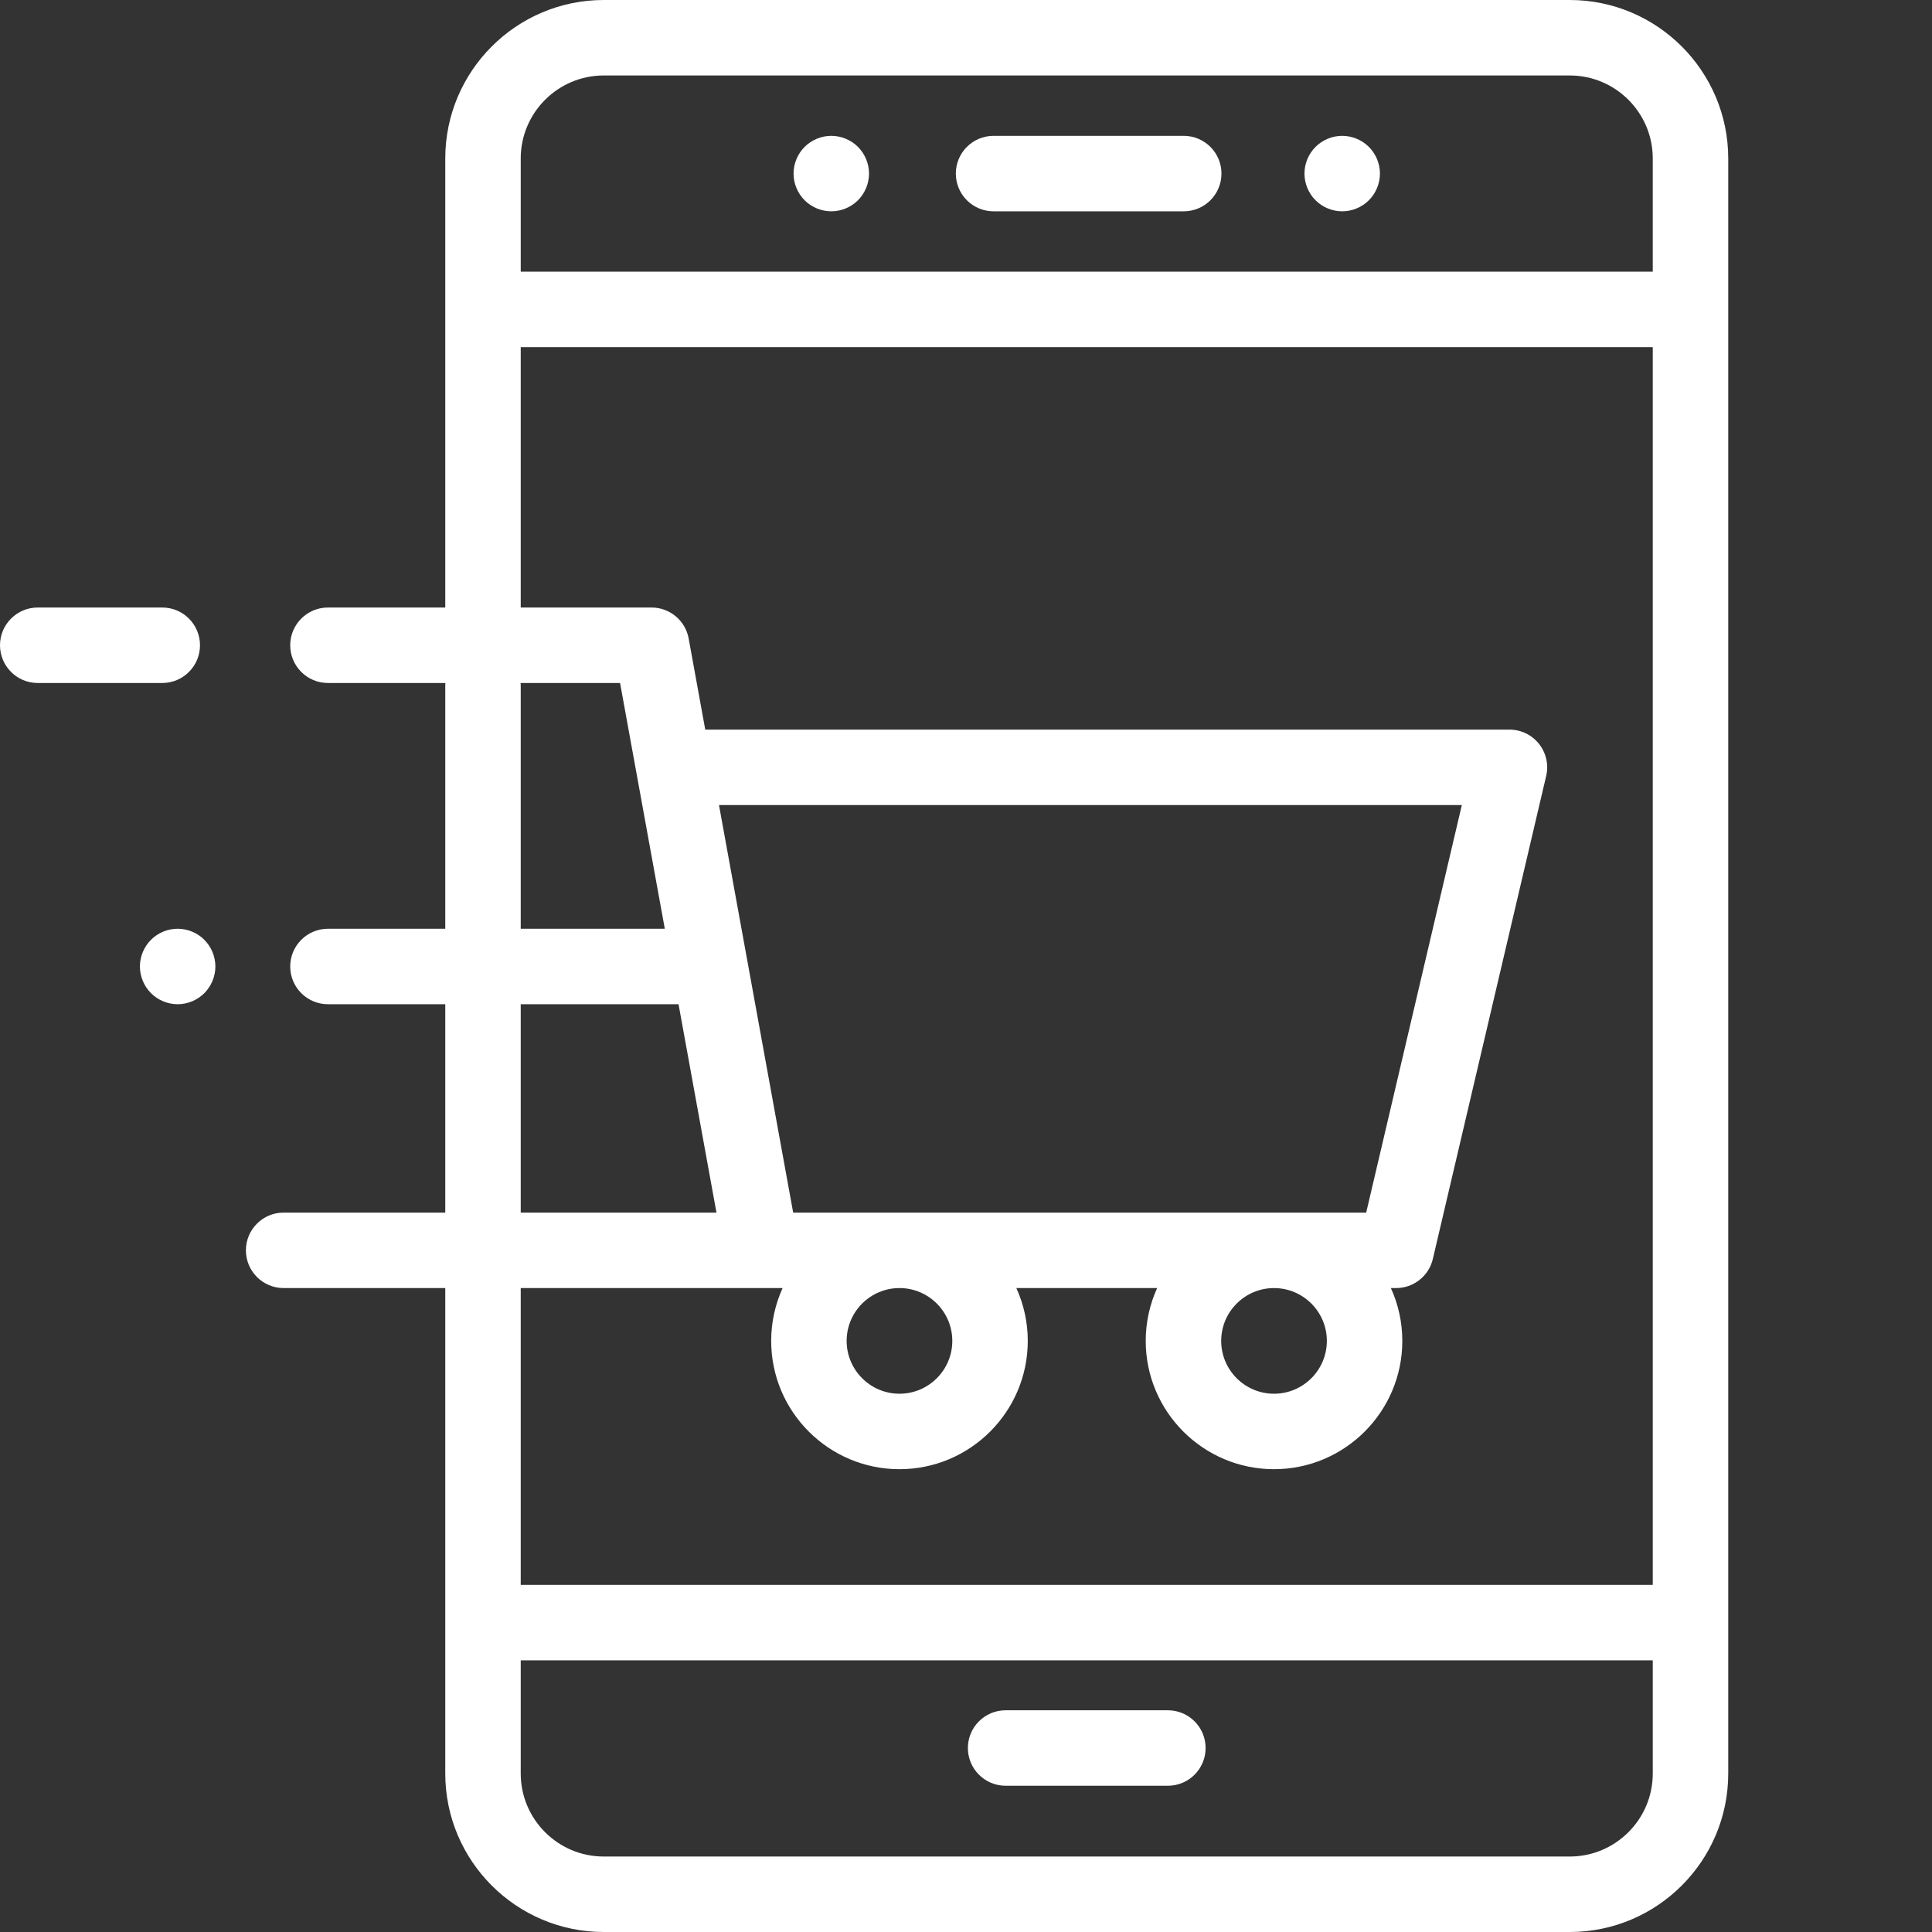 <svg xmlns="http://www.w3.org/2000/svg" version="1.1" xmlns:xlink="http://www.w3.org/1999/xlink" xmlns:svgjs="http://svgjs.com/svgjs" width="512" height="512" x="0" y="0" viewBox="0 0 512 512" style="enable-background:new 0 0 512 512" xml:space="preserve"><rect x="0" y="0" width="512" height="512" fill="#333333" stroke="none"/><g><path d="m263.305 56h50.395c5.52 0 10-4.477 10-10s-4.48-10-10-10h-50.395c-5.523 0-10 4.477-10 10s4.477 10 10 10zm0 0" fill="#ffffff" data-original="#000000"></path><path d="m220.301 56c2.641 0 5.211-1.07 7.07-2.93 1.859-1.859 2.93-4.441 2.93-7.07s-1.07-5.211-2.93-7.07c-1.859-1.859-4.434-2.93-7.07-2.93-2.629 0-5.211 1.07-7.07 2.93-1.859 1.859-2.93 4.441-2.93 7.07s1.07 5.211 2.93 7.07c1.859 1.859 4.441 2.93 7.07 2.93zm0 0" fill="#ffffff" data-original="#000000"></path><path d="m355.699 56c2.629 0 5.211-1.07 7.07-2.93 1.859-1.859 2.93-4.441 2.93-7.07s-1.07-5.211-2.93-7.07c-1.859-1.859-4.441-2.93-7.07-2.93-2.641 0-5.219 1.07-7.07 2.93-1.867 1.859-2.93 4.441-2.93 7.07s1.062 5.211 2.93 7.07c1.852 1.859 4.43 2.93 7.07 2.93zm0 0" fill="#ffffff" data-original="#000000"></path><path d="m416 0h-256c-23.16 0-42 18.84-42 42v119h-31.09c-5.52 0-10 4.477-10 10s4.48 10 10 10h31.125c-.016.223-.035.441-.035.668v64.461h-31.09c-5.52 0-10 4.477-10 10 0 5.52 4.48 10 10 10h31.09v55.223h-42.832c-5.523 0-10 4.477-10 10 0 5.523 4.477 10 10 10h42.832v128.648c0 23.16 18.84 42 42 42h256c23.16 0 42-18.84 42-42v-428c0-23.16-18.84-42-42-42zm-256 20h256c12.133 0 22 9.867 22 22v30h-300v-30c0-12.133 9.867-22 22-22zm-22.035 161h26.359l11.855 65.129h-38.18v-64.461c0-.227-.02-.445-.035-.668zm213.664 174.352c0 7.719-6.281 14-14 14s-14-6.281-14-14 6.281-14 14-14 14 6.281 14 14zm-141.43-34-19.66-108h196.859l-25.344 108zm42.172 34c0 7.719-6.281 14-14 14s-14-6.281-14-14 6.281-14 14-14 14 6.281 14 14zm-114.371-89.223h41.82l10.051 55.223h-51.871zm63.855 75.223h5.543c-1.938 4.273-3.027 9.012-3.027 14 0 18.75 15.25 34 34 34 18.746 0 34-15.25 34-34 0-4.988-1.09-9.727-3.027-14h37.312c-1.938 4.273-3.027 9.012-3.027 14 0 18.75 15.254 34 34 34 18.75 0 34-15.25 34-34 0-4.988-1.09-9.727-3.027-14h1.379c4.645 0 8.676-3.195 9.738-7.715l30.035-128c.699-2.973 0-6.102-1.898-8.496-1.895-2.395-4.781-3.789-7.836-3.789h-213.121l-4.395-24.141c-.863-4.758-5.008-8.211-9.84-8.211h-34.664v-69h300v328h-300v-78.648zm214.145 150.648h-256c-12.133 0-22-9.867-22-22v-30h300v30c0 12.133-9.867 22-22 22zm0 0" fill="#ffffff" data-original="#000000"></path><path d="m309.5 453.242h-43c-5.523 0-10 4.477-10 10 0 5.523 4.477 10 10 10h43c5.523 0 10-4.477 10-10 0-5.523-4.477-10-10-10zm0 0" fill="#ffffff" data-original="#000000"></path><path d="m53 171c0-5.523-4.477-10-10-10h-33c-5.523 0-10 4.477-10 10s4.477 10 10 10h33c5.523 0 10-4.477 10-10zm0 0" fill="#ffffff" data-original="#000000"></path><path d="m47.078 246.129c-2.641 0-5.207 1.062-7.066 2.93-1.863 1.863-2.934 4.434-2.934 7.07 0 2.633 1.07 5.211 2.934 7.07 1.859 1.859 4.43 2.93 7.066 2.93 2.633 0 5.211-1.07 7.07-2.93 1.859-1.871 2.93-4.438 2.93-7.07 0-2.629-1.066-5.207-2.93-7.07-1.859-1.871-4.438-2.93-7.07-2.93zm0 0" fill="#ffffff" data-original="#000000"></path></g></svg>
